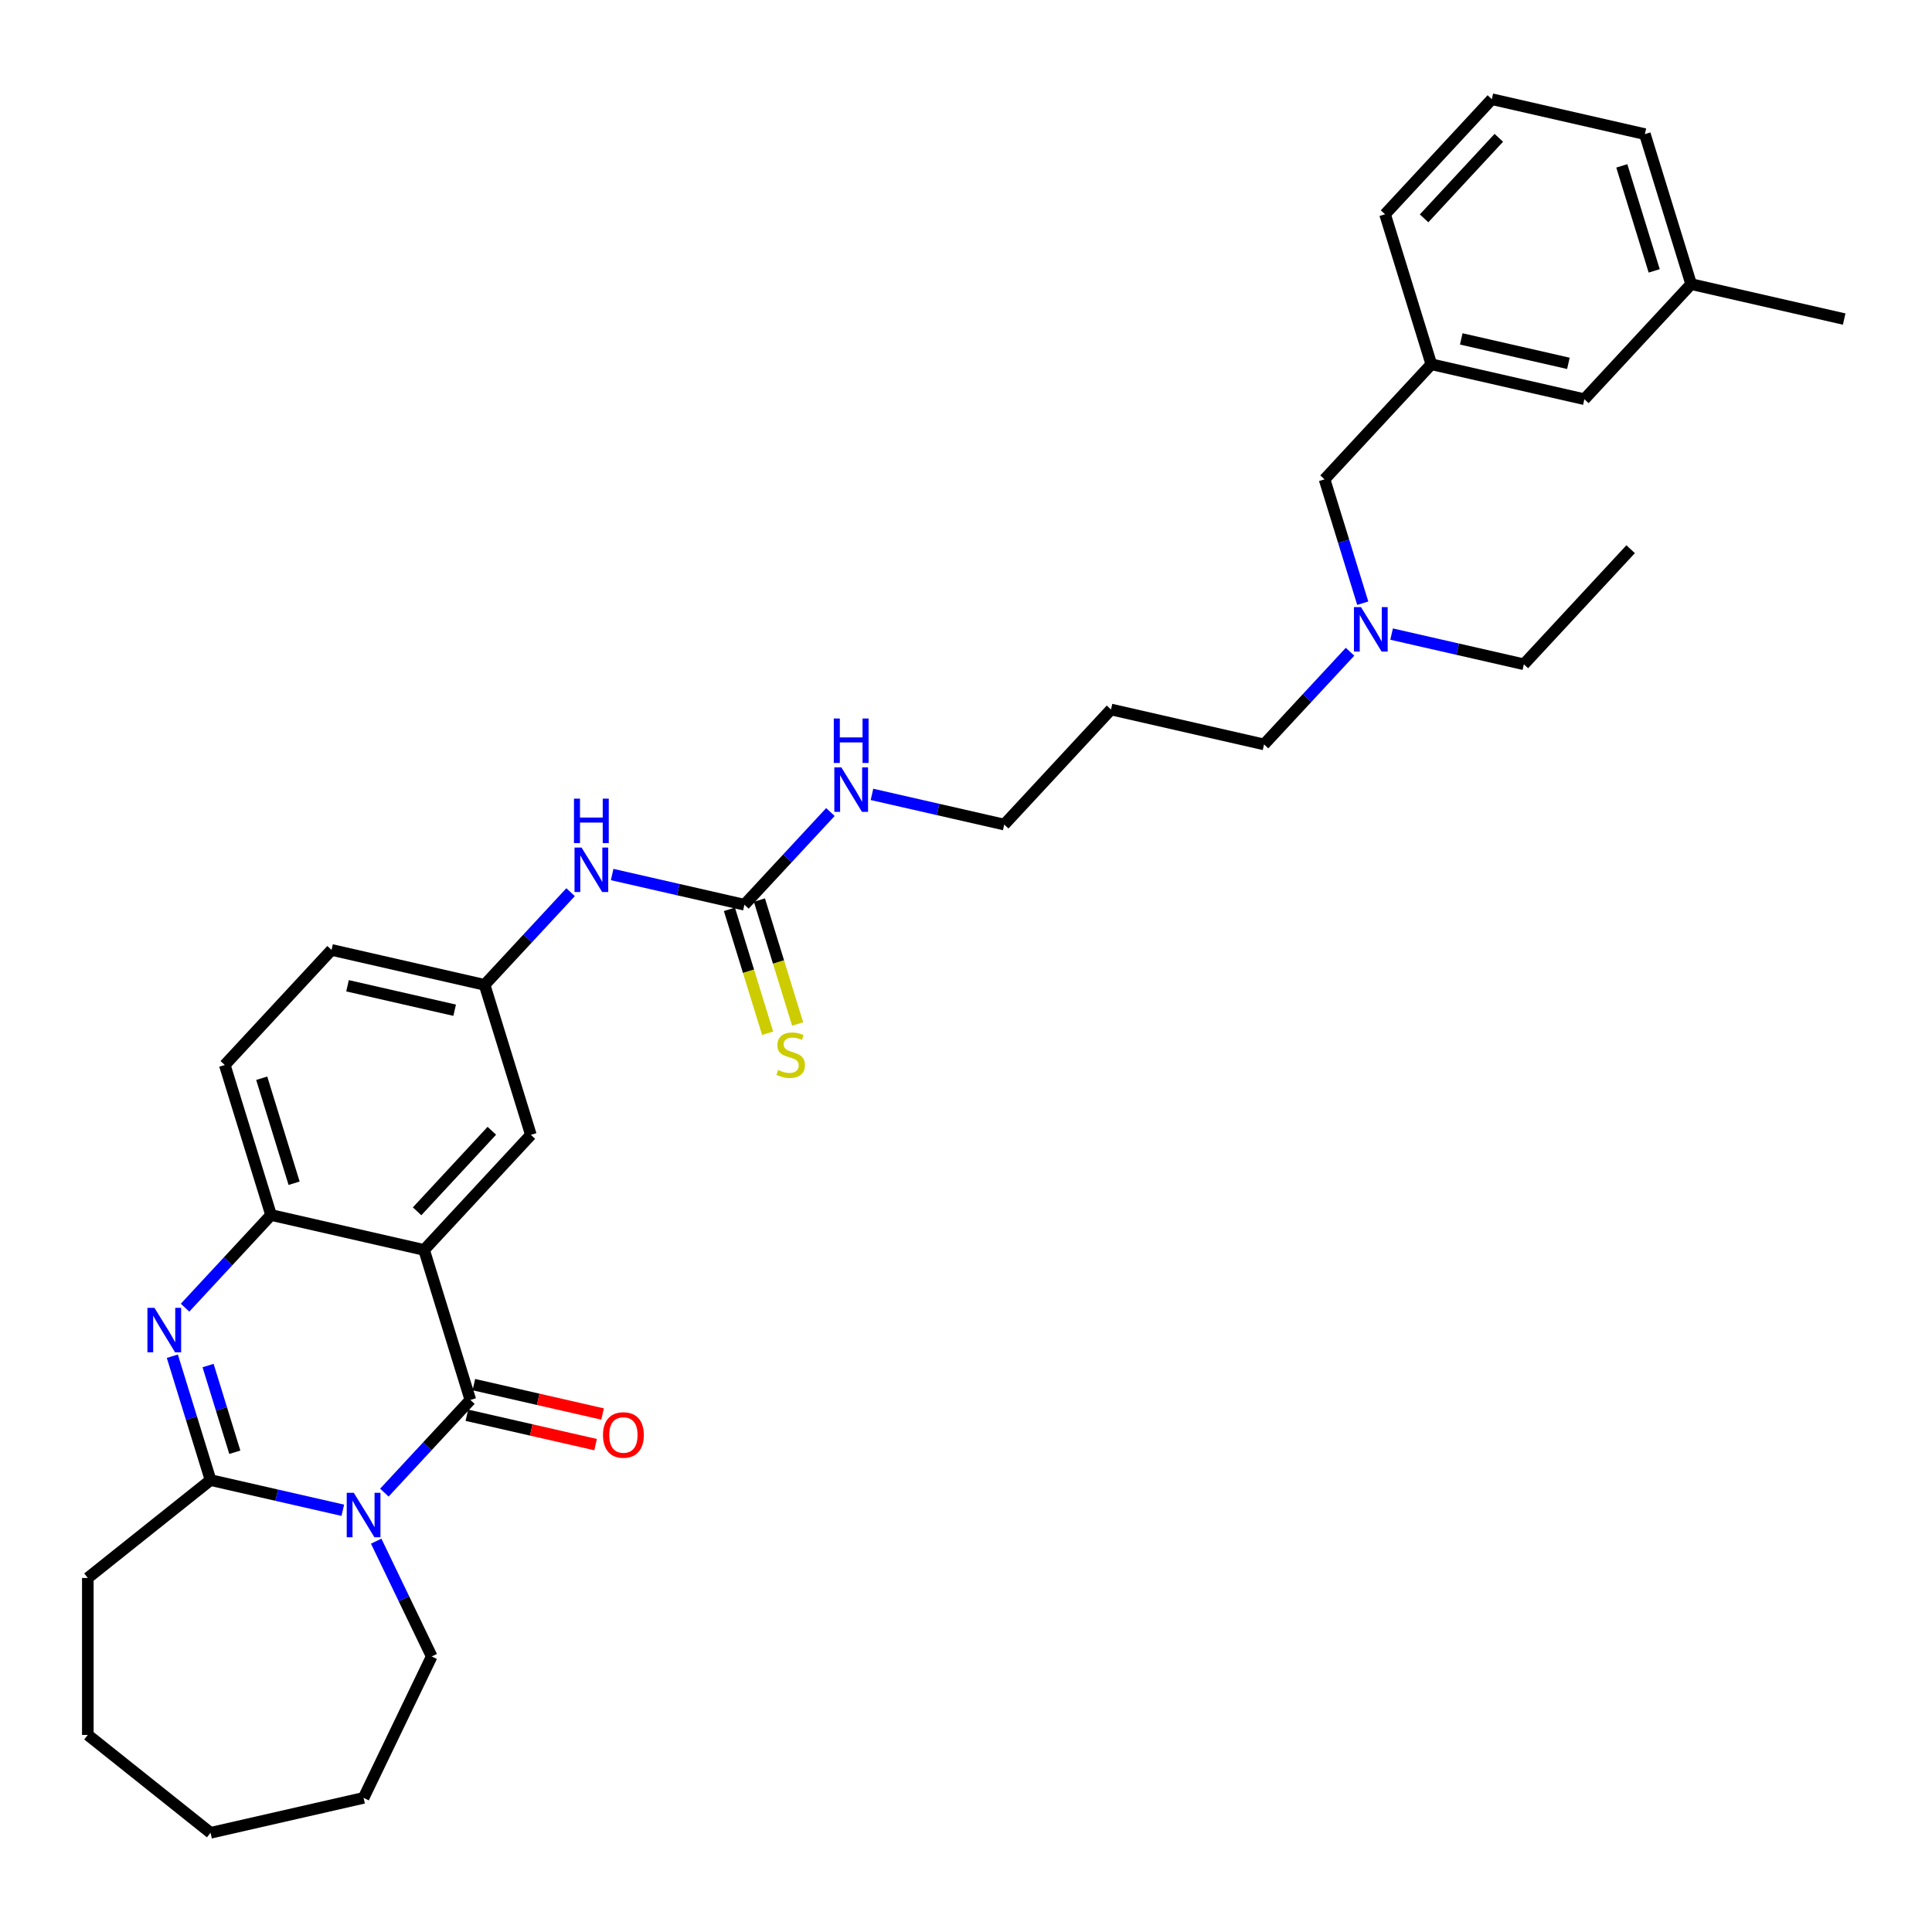 <?xml version='1.0' encoding='iso-8859-1'?>
<svg version='1.1' baseProfile='full'
              xmlns='http://www.w3.org/2000/svg'
                      xmlns:rdkit='http://www.rdkit.org/xml'
                      xmlns:xlink='http://www.w3.org/1999/xlink'
                  xml:space='preserve'
width='1000px' height='1000px' viewBox='0 0 1000 1000'>
<!-- END OF HEADER -->
<rect style='opacity:1.0;fill:#FFFFFF;stroke:none' width='1000' height='1000' x='0' y='0'> </rect>
<path class='bond-0' d='M 198.953,772.572 L 221.207,748.588' style='fill:none;fill-rule:evenodd;stroke:#0000FF;stroke-width:6px;stroke-linecap:butt;stroke-linejoin:miter;stroke-opacity:1' />
<path class='bond-0' d='M 221.207,748.588 L 243.461,724.605' style='fill:none;fill-rule:evenodd;stroke:#000000;stroke-width:6px;stroke-linecap:butt;stroke-linejoin:miter;stroke-opacity:1' />
<path class='bond-3' d='M 177.437,781.711 L 143.209,773.899' style='fill:none;fill-rule:evenodd;stroke:#0000FF;stroke-width:6px;stroke-linecap:butt;stroke-linejoin:miter;stroke-opacity:1' />
<path class='bond-3' d='M 143.209,773.899 L 108.98,766.086' style='fill:none;fill-rule:evenodd;stroke:#000000;stroke-width:6px;stroke-linecap:butt;stroke-linejoin:miter;stroke-opacity:1' />
<path class='bond-14' d='M 194.714,797.703 L 209.081,827.538' style='fill:none;fill-rule:evenodd;stroke:#0000FF;stroke-width:6px;stroke-linecap:butt;stroke-linejoin:miter;stroke-opacity:1' />
<path class='bond-14' d='M 209.081,827.538 L 223.449,857.372' style='fill:none;fill-rule:evenodd;stroke:#000000;stroke-width:6px;stroke-linecap:butt;stroke-linejoin:miter;stroke-opacity:1' />
<path class='bond-1' d='M 243.461,724.605 L 219.511,646.962' style='fill:none;fill-rule:evenodd;stroke:#000000;stroke-width:6px;stroke-linecap:butt;stroke-linejoin:miter;stroke-opacity:1' />
<path class='bond-8' d='M 241.652,732.526 L 274.963,740.129' style='fill:none;fill-rule:evenodd;stroke:#000000;stroke-width:6px;stroke-linecap:butt;stroke-linejoin:miter;stroke-opacity:1' />
<path class='bond-8' d='M 274.963,740.129 L 308.273,747.732' style='fill:none;fill-rule:evenodd;stroke:#FF0000;stroke-width:6px;stroke-linecap:butt;stroke-linejoin:miter;stroke-opacity:1' />
<path class='bond-8' d='M 245.269,716.683 L 278.579,724.286' style='fill:none;fill-rule:evenodd;stroke:#000000;stroke-width:6px;stroke-linecap:butt;stroke-linejoin:miter;stroke-opacity:1' />
<path class='bond-8' d='M 278.579,724.286 L 311.889,731.889' style='fill:none;fill-rule:evenodd;stroke:#FF0000;stroke-width:6px;stroke-linecap:butt;stroke-linejoin:miter;stroke-opacity:1' />
<path class='bond-6' d='M 219.511,646.962 L 274.777,587.4' style='fill:none;fill-rule:evenodd;stroke:#000000;stroke-width:6px;stroke-linecap:butt;stroke-linejoin:miter;stroke-opacity:1' />
<path class='bond-6' d='M 215.888,626.975 L 254.574,585.281' style='fill:none;fill-rule:evenodd;stroke:#000000;stroke-width:6px;stroke-linecap:butt;stroke-linejoin:miter;stroke-opacity:1' />
<path class='bond-34' d='M 219.511,646.962 L 140.296,628.882' style='fill:none;fill-rule:evenodd;stroke:#000000;stroke-width:6px;stroke-linecap:butt;stroke-linejoin:miter;stroke-opacity:1' />
<path class='bond-2' d='M 89.206,701.981 L 99.093,734.033' style='fill:none;fill-rule:evenodd;stroke:#0000FF;stroke-width:6px;stroke-linecap:butt;stroke-linejoin:miter;stroke-opacity:1' />
<path class='bond-2' d='M 99.093,734.033 L 108.98,766.086' style='fill:none;fill-rule:evenodd;stroke:#000000;stroke-width:6px;stroke-linecap:butt;stroke-linejoin:miter;stroke-opacity:1' />
<path class='bond-2' d='M 107.701,706.807 L 114.622,729.244' style='fill:none;fill-rule:evenodd;stroke:#0000FF;stroke-width:6px;stroke-linecap:butt;stroke-linejoin:miter;stroke-opacity:1' />
<path class='bond-2' d='M 114.622,729.244 L 121.542,751.681' style='fill:none;fill-rule:evenodd;stroke:#000000;stroke-width:6px;stroke-linecap:butt;stroke-linejoin:miter;stroke-opacity:1' />
<path class='bond-4' d='M 95.788,676.85 L 118.042,652.866' style='fill:none;fill-rule:evenodd;stroke:#0000FF;stroke-width:6px;stroke-linecap:butt;stroke-linejoin:miter;stroke-opacity:1' />
<path class='bond-4' d='M 118.042,652.866 L 140.296,628.882' style='fill:none;fill-rule:evenodd;stroke:#000000;stroke-width:6px;stroke-linecap:butt;stroke-linejoin:miter;stroke-opacity:1' />
<path class='bond-19' d='M 108.98,766.086 L 45.455,816.746' style='fill:none;fill-rule:evenodd;stroke:#000000;stroke-width:6px;stroke-linecap:butt;stroke-linejoin:miter;stroke-opacity:1' />
<path class='bond-11' d='M 140.296,628.882 L 116.347,551.24' style='fill:none;fill-rule:evenodd;stroke:#000000;stroke-width:6px;stroke-linecap:butt;stroke-linejoin:miter;stroke-opacity:1' />
<path class='bond-11' d='M 152.232,612.446 L 135.467,558.096' style='fill:none;fill-rule:evenodd;stroke:#000000;stroke-width:6px;stroke-linecap:butt;stroke-linejoin:miter;stroke-opacity:1' />
<path class='bond-5' d='M 385.308,468.276 L 351.079,460.464' style='fill:none;fill-rule:evenodd;stroke:#000000;stroke-width:6px;stroke-linecap:butt;stroke-linejoin:miter;stroke-opacity:1' />
<path class='bond-5' d='M 351.079,460.464 L 316.85,452.651' style='fill:none;fill-rule:evenodd;stroke:#0000FF;stroke-width:6px;stroke-linecap:butt;stroke-linejoin:miter;stroke-opacity:1' />
<path class='bond-9' d='M 377.543,470.671 L 387.435,502.74' style='fill:none;fill-rule:evenodd;stroke:#000000;stroke-width:6px;stroke-linecap:butt;stroke-linejoin:miter;stroke-opacity:1' />
<path class='bond-9' d='M 387.435,502.74 L 397.327,534.809' style='fill:none;fill-rule:evenodd;stroke:#CCCC00;stroke-width:6px;stroke-linecap:butt;stroke-linejoin:miter;stroke-opacity:1' />
<path class='bond-9' d='M 393.072,465.881 L 402.964,497.95' style='fill:none;fill-rule:evenodd;stroke:#000000;stroke-width:6px;stroke-linecap:butt;stroke-linejoin:miter;stroke-opacity:1' />
<path class='bond-9' d='M 402.964,497.95 L 412.856,530.019' style='fill:none;fill-rule:evenodd;stroke:#CCCC00;stroke-width:6px;stroke-linecap:butt;stroke-linejoin:miter;stroke-opacity:1' />
<path class='bond-12' d='M 385.308,468.276 L 407.561,444.292' style='fill:none;fill-rule:evenodd;stroke:#000000;stroke-width:6px;stroke-linecap:butt;stroke-linejoin:miter;stroke-opacity:1' />
<path class='bond-12' d='M 407.561,444.292 L 429.815,420.308' style='fill:none;fill-rule:evenodd;stroke:#0000FF;stroke-width:6px;stroke-linecap:butt;stroke-linejoin:miter;stroke-opacity:1' />
<path class='bond-10' d='M 274.777,587.4 L 250.827,509.758' style='fill:none;fill-rule:evenodd;stroke:#000000;stroke-width:6px;stroke-linecap:butt;stroke-linejoin:miter;stroke-opacity:1' />
<path class='bond-7' d='M 295.335,461.79 L 273.081,485.774' style='fill:none;fill-rule:evenodd;stroke:#0000FF;stroke-width:6px;stroke-linecap:butt;stroke-linejoin:miter;stroke-opacity:1' />
<path class='bond-7' d='M 273.081,485.774 L 250.827,509.758' style='fill:none;fill-rule:evenodd;stroke:#000000;stroke-width:6px;stroke-linecap:butt;stroke-linejoin:miter;stroke-opacity:1' />
<path class='bond-35' d='M 250.827,509.758 L 171.612,491.678' style='fill:none;fill-rule:evenodd;stroke:#000000;stroke-width:6px;stroke-linecap:butt;stroke-linejoin:miter;stroke-opacity:1' />
<path class='bond-35' d='M 235.329,522.889 L 179.878,510.233' style='fill:none;fill-rule:evenodd;stroke:#000000;stroke-width:6px;stroke-linecap:butt;stroke-linejoin:miter;stroke-opacity:1' />
<path class='bond-18' d='M 116.347,551.24 L 171.612,491.678' style='fill:none;fill-rule:evenodd;stroke:#000000;stroke-width:6px;stroke-linecap:butt;stroke-linejoin:miter;stroke-opacity:1' />
<path class='bond-23' d='M 451.331,411.169 L 485.559,418.982' style='fill:none;fill-rule:evenodd;stroke:#0000FF;stroke-width:6px;stroke-linecap:butt;stroke-linejoin:miter;stroke-opacity:1' />
<path class='bond-23' d='M 485.559,418.982 L 519.788,426.794' style='fill:none;fill-rule:evenodd;stroke:#000000;stroke-width:6px;stroke-linecap:butt;stroke-linejoin:miter;stroke-opacity:1' />
<path class='bond-13' d='M 740.85,188.546 L 685.584,248.108' style='fill:none;fill-rule:evenodd;stroke:#000000;stroke-width:6px;stroke-linecap:butt;stroke-linejoin:miter;stroke-opacity:1' />
<path class='bond-17' d='M 740.85,188.546 L 820.065,206.626' style='fill:none;fill-rule:evenodd;stroke:#000000;stroke-width:6px;stroke-linecap:butt;stroke-linejoin:miter;stroke-opacity:1' />
<path class='bond-17' d='M 756.348,175.415 L 811.799,188.071' style='fill:none;fill-rule:evenodd;stroke:#000000;stroke-width:6px;stroke-linecap:butt;stroke-linejoin:miter;stroke-opacity:1' />
<path class='bond-25' d='M 740.85,188.546 L 716.9,110.904' style='fill:none;fill-rule:evenodd;stroke:#000000;stroke-width:6px;stroke-linecap:butt;stroke-linejoin:miter;stroke-opacity:1' />
<path class='bond-29' d='M 223.449,857.372 L 188.195,930.578' style='fill:none;fill-rule:evenodd;stroke:#000000;stroke-width:6px;stroke-linecap:butt;stroke-linejoin:miter;stroke-opacity:1' />
<path class='bond-15' d='M 685.584,248.108 L 695.471,280.161' style='fill:none;fill-rule:evenodd;stroke:#000000;stroke-width:6px;stroke-linecap:butt;stroke-linejoin:miter;stroke-opacity:1' />
<path class='bond-15' d='M 695.471,280.161 L 705.358,312.214' style='fill:none;fill-rule:evenodd;stroke:#0000FF;stroke-width:6px;stroke-linecap:butt;stroke-linejoin:miter;stroke-opacity:1' />
<path class='bond-16' d='M 698.776,337.345 L 676.522,361.329' style='fill:none;fill-rule:evenodd;stroke:#0000FF;stroke-width:6px;stroke-linecap:butt;stroke-linejoin:miter;stroke-opacity:1' />
<path class='bond-16' d='M 676.522,361.329 L 654.268,385.313' style='fill:none;fill-rule:evenodd;stroke:#000000;stroke-width:6px;stroke-linecap:butt;stroke-linejoin:miter;stroke-opacity:1' />
<path class='bond-26' d='M 720.292,328.206 L 754.52,336.018' style='fill:none;fill-rule:evenodd;stroke:#0000FF;stroke-width:6px;stroke-linecap:butt;stroke-linejoin:miter;stroke-opacity:1' />
<path class='bond-26' d='M 754.52,336.018 L 788.749,343.831' style='fill:none;fill-rule:evenodd;stroke:#000000;stroke-width:6px;stroke-linecap:butt;stroke-linejoin:miter;stroke-opacity:1' />
<path class='bond-20' d='M 820.065,206.626 L 875.33,147.064' style='fill:none;fill-rule:evenodd;stroke:#000000;stroke-width:6px;stroke-linecap:butt;stroke-linejoin:miter;stroke-opacity:1' />
<path class='bond-30' d='M 45.455,816.746 L 45.455,897.998' style='fill:none;fill-rule:evenodd;stroke:#000000;stroke-width:6px;stroke-linecap:butt;stroke-linejoin:miter;stroke-opacity:1' />
<path class='bond-28' d='M 875.33,147.064 L 954.545,165.145' style='fill:none;fill-rule:evenodd;stroke:#000000;stroke-width:6px;stroke-linecap:butt;stroke-linejoin:miter;stroke-opacity:1' />
<path class='bond-36' d='M 875.33,147.064 L 851.381,69.422' style='fill:none;fill-rule:evenodd;stroke:#000000;stroke-width:6px;stroke-linecap:butt;stroke-linejoin:miter;stroke-opacity:1' />
<path class='bond-36' d='M 856.21,140.208 L 839.445,85.858' style='fill:none;fill-rule:evenodd;stroke:#000000;stroke-width:6px;stroke-linecap:butt;stroke-linejoin:miter;stroke-opacity:1' />
<path class='bond-21' d='M 575.053,367.232 L 519.788,426.794' style='fill:none;fill-rule:evenodd;stroke:#000000;stroke-width:6px;stroke-linecap:butt;stroke-linejoin:miter;stroke-opacity:1' />
<path class='bond-24' d='M 575.053,367.232 L 654.268,385.313' style='fill:none;fill-rule:evenodd;stroke:#000000;stroke-width:6px;stroke-linecap:butt;stroke-linejoin:miter;stroke-opacity:1' />
<path class='bond-22' d='M 772.166,51.342 L 716.9,110.904' style='fill:none;fill-rule:evenodd;stroke:#000000;stroke-width:6px;stroke-linecap:butt;stroke-linejoin:miter;stroke-opacity:1' />
<path class='bond-22' d='M 775.789,71.329 L 737.103,113.023' style='fill:none;fill-rule:evenodd;stroke:#000000;stroke-width:6px;stroke-linecap:butt;stroke-linejoin:miter;stroke-opacity:1' />
<path class='bond-27' d='M 772.166,51.342 L 851.381,69.422' style='fill:none;fill-rule:evenodd;stroke:#000000;stroke-width:6px;stroke-linecap:butt;stroke-linejoin:miter;stroke-opacity:1' />
<path class='bond-31' d='M 788.749,343.831 L 844.014,284.269' style='fill:none;fill-rule:evenodd;stroke:#000000;stroke-width:6px;stroke-linecap:butt;stroke-linejoin:miter;stroke-opacity:1' />
<path class='bond-32' d='M 188.195,930.578 L 108.98,948.658' style='fill:none;fill-rule:evenodd;stroke:#000000;stroke-width:6px;stroke-linecap:butt;stroke-linejoin:miter;stroke-opacity:1' />
<path class='bond-33' d='M 45.455,897.998 L 108.98,948.658' style='fill:none;fill-rule:evenodd;stroke:#000000;stroke-width:6px;stroke-linecap:butt;stroke-linejoin:miter;stroke-opacity:1' />
<path  class='atom-0' d='M 183.109 772.661
L 190.649 784.849
Q 191.396 786.052, 192.599 788.229
Q 193.801 790.407, 193.866 790.537
L 193.866 772.661
L 196.922 772.661
L 196.922 795.672
L 193.769 795.672
L 185.676 782.347
Q 184.734 780.786, 183.726 778.999
Q 182.751 777.211, 182.459 776.659
L 182.459 795.672
L 179.469 795.672
L 179.469 772.661
L 183.109 772.661
' fill='#0000FF'/>
<path  class='atom-3' d='M 79.944 676.939
L 87.484 689.126
Q 88.232 690.329, 89.434 692.507
Q 90.637 694.684, 90.702 694.814
L 90.702 676.939
L 93.757 676.939
L 93.757 699.949
L 90.604 699.949
L 82.512 686.624
Q 81.569 685.064, 80.562 683.276
Q 79.587 681.489, 79.294 680.936
L 79.294 699.949
L 76.304 699.949
L 76.304 676.939
L 79.944 676.939
' fill='#0000FF'/>
<path  class='atom-8' d='M 301.006 438.69
L 308.546 450.878
Q 309.294 452.081, 310.496 454.258
Q 311.699 456.436, 311.764 456.566
L 311.764 438.69
L 314.819 438.69
L 314.819 461.701
L 311.666 461.701
L 303.574 448.376
Q 302.631 446.816, 301.624 445.028
Q 300.649 443.241, 300.356 442.688
L 300.356 461.701
L 297.366 461.701
L 297.366 438.69
L 301.006 438.69
' fill='#0000FF'/>
<path  class='atom-8' d='M 297.09 413.379
L 300.21 413.379
L 300.21 423.162
L 311.975 423.162
L 311.975 413.379
L 315.095 413.379
L 315.095 436.389
L 311.975 436.389
L 311.975 425.762
L 300.21 425.762
L 300.21 436.389
L 297.09 436.389
L 297.09 413.379
' fill='#0000FF'/>
<path  class='atom-9' d='M 312.113 742.75
Q 312.113 737.225, 314.843 734.137
Q 317.573 731.05, 322.676 731.05
Q 327.778 731.05, 330.508 734.137
Q 333.238 737.225, 333.238 742.75
Q 333.238 748.34, 330.476 751.525
Q 327.713 754.678, 322.676 754.678
Q 317.605 754.678, 314.843 751.525
Q 312.113 748.372, 312.113 742.75
M 322.676 752.078
Q 326.186 752.078, 328.071 749.738
Q 329.988 747.365, 329.988 742.75
Q 329.988 738.232, 328.071 735.957
Q 326.186 733.65, 322.676 733.65
Q 319.165 733.65, 317.248 735.925
Q 315.363 738.2, 315.363 742.75
Q 315.363 747.397, 317.248 749.738
Q 319.165 752.078, 322.676 752.078
' fill='#FF0000'/>
<path  class='atom-10' d='M 402.757 553.816
Q 403.017 553.914, 404.089 554.369
Q 405.162 554.824, 406.332 555.116
Q 407.534 555.376, 408.704 555.376
Q 410.882 555.376, 412.15 554.336
Q 413.417 553.264, 413.417 551.411
Q 413.417 550.144, 412.767 549.364
Q 412.15 548.583, 411.175 548.161
Q 410.2 547.738, 408.574 547.251
Q 406.527 546.633, 405.292 546.048
Q 404.089 545.463, 403.212 544.228
Q 402.367 542.993, 402.367 540.913
Q 402.367 538.021, 404.317 536.233
Q 406.299 534.446, 410.2 534.446
Q 412.865 534.446, 415.887 535.713
L 415.14 538.216
Q 412.377 537.078, 410.297 537.078
Q 408.054 537.078, 406.819 538.021
Q 405.584 538.931, 405.617 540.523
Q 405.617 541.758, 406.234 542.506
Q 406.884 543.253, 407.794 543.676
Q 408.737 544.098, 410.297 544.586
Q 412.377 545.236, 413.612 545.886
Q 414.847 546.536, 415.725 547.868
Q 416.635 549.169, 416.635 551.411
Q 416.635 554.596, 414.49 556.319
Q 412.377 558.009, 408.834 558.009
Q 406.787 558.009, 405.227 557.554
Q 403.699 557.131, 401.879 556.384
L 402.757 553.816
' fill='#CCCC00'/>
<path  class='atom-13' d='M 435.487 397.209
L 443.027 409.397
Q 443.774 410.599, 444.977 412.777
Q 446.179 414.954, 446.244 415.084
L 446.244 397.209
L 449.299 397.209
L 449.299 420.219
L 446.147 420.219
L 438.054 406.894
Q 437.112 405.334, 436.104 403.546
Q 435.129 401.759, 434.837 401.206
L 434.837 420.219
L 431.847 420.219
L 431.847 397.209
L 435.487 397.209
' fill='#0000FF'/>
<path  class='atom-13' d='M 431.57 371.897
L 434.69 371.897
L 434.69 381.68
L 446.456 381.68
L 446.456 371.897
L 449.576 371.897
L 449.576 394.908
L 446.456 394.908
L 446.456 384.28
L 434.69 384.28
L 434.69 394.908
L 431.57 394.908
L 431.57 371.897
' fill='#0000FF'/>
<path  class='atom-17' d='M 704.448 314.245
L 711.988 326.433
Q 712.735 327.636, 713.938 329.813
Q 715.14 331.991, 715.205 332.121
L 715.205 314.245
L 718.26 314.245
L 718.26 337.256
L 715.108 337.256
L 707.015 323.931
Q 706.073 322.37, 705.065 320.583
Q 704.09 318.795, 703.798 318.243
L 703.798 337.256
L 700.807 337.256
L 700.807 314.245
L 704.448 314.245
' fill='#0000FF'/>
</svg>

